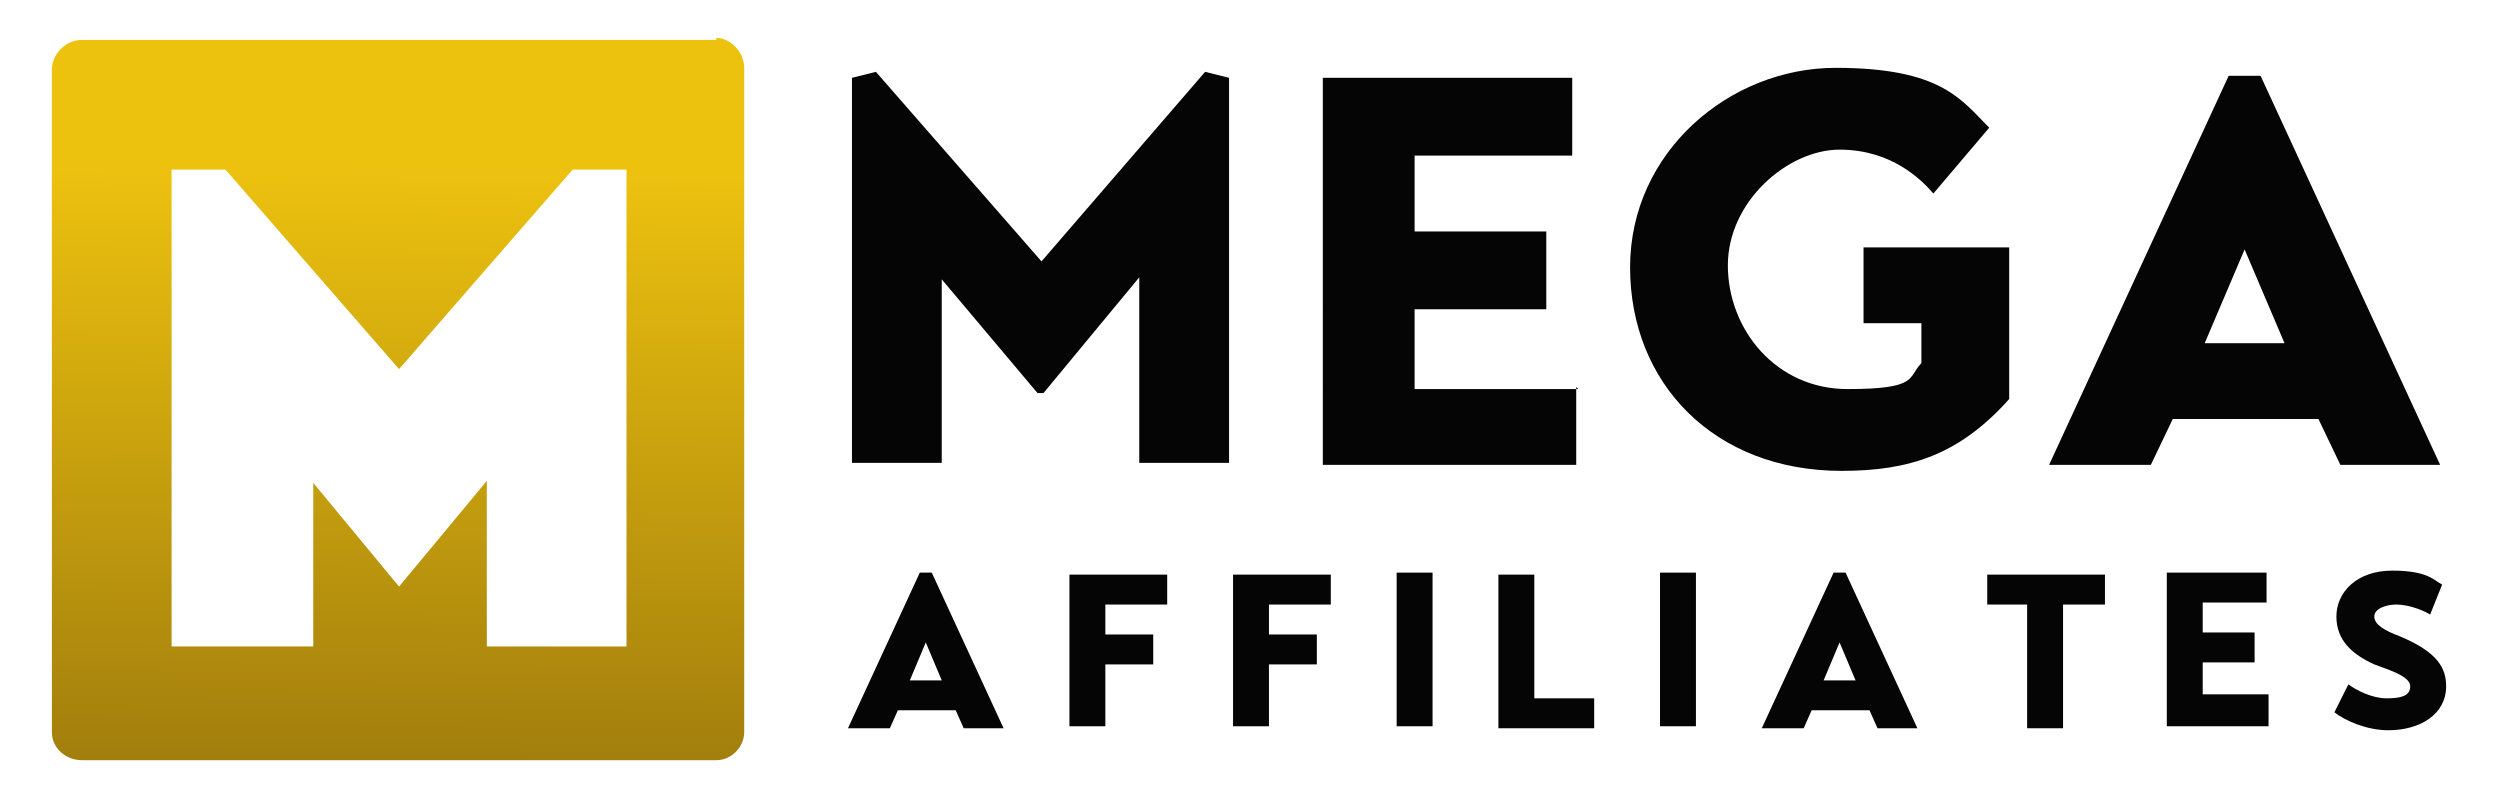 <?xml version="1.0" encoding="UTF-8"?>
<svg id="Layer_1" xmlns="http://www.w3.org/2000/svg" version="1.1" xmlns:xlink="http://www.w3.org/1999/xlink" viewBox="0 0 125.3 40">
  <!-- Generator: Adobe Illustrator 29.3.0, SVG Export Plug-In . SVG Version: 2.1.0 Build 146)  -->
  <defs>
    <style>
      .st0 {
        fill: #050505;
      }

      .st1 {
        fill: url(#linear-gradient);
        fill-rule: evenodd;
      }
    </style>
    <linearGradient id="linear-gradient" x1="19.7" y1="48.1" x2="20.1" y2="8.3" gradientUnits="userSpaceOnUse">
      <stop offset="0" stop-color="#89680c"/>
      <stop offset="1" stop-color="#edc20f"/>
    </linearGradient>
  </defs>
  <g>
    <path class="st0" d="M42.7,23.3V3.9l1.2-.3,8.3,9.5,8.2-9.5,1.2.3v19.3h-4.5v-9.3l-4.8,5.8h-.3l-4.8-5.7v9.2h-4.5Z"/>
    <path class="st0" d="M79,19.4v3.9h-12.7V3.9h12.5v3.9h-7.9v3.8h6.6v3.9h-6.6v4h8.2Z"/>
    <path class="st0" d="M100.7,20c-2.5,2.8-5,3.6-8.4,3.6-6.4,0-10.6-4.4-10.6-10.2s5-10,10.3-10,6.3,1.6,7.7,3l-2.8,3.3c-.6-.7-2.1-2.2-4.7-2.2s-5.6,2.6-5.6,5.8,2.4,6.2,6,6.2,3-.6,3.7-1.3v-2h-2.9v-3.8h7.3v7.6Z"/>
    <path class="st0" d="M102.7,23.3l9-19.5h1.6l9,19.5h-5l-1.1-2.3h-7.3l-1.1,2.3h-5.1ZM110.5,17.2h4l-2-4.7-2,4.7Z"/>
    <path class="st0" d="M42.5,36.5l3.6-7.8h.6l3.6,7.8h-2l-.4-.9h-2.9l-.4.9h-2ZM45.6,34.1h1.6l-.8-1.9-.8,1.9Z"/>
    <path class="st0" d="M53.6,36.5v-7.7h4.9v1.5h-3.1v1.5h2.4v1.5h-2.4v3.1h-1.8Z"/>
    <path class="st0" d="M61.8,36.5v-7.7h4.9v1.5h-3.1v1.5h2.4v1.5h-2.4v3.1h-1.8Z"/>
    <path class="st0" d="M70,28.7h1.8v7.7h-1.8v-7.7Z"/>
    <path class="st0" d="M79.9,36.5h-4.8v-7.7h1.8v6.2h3v1.5Z"/>
    <path class="st0" d="M83.2,28.7h1.8v7.7h-1.8v-7.7Z"/>
    <path class="st0" d="M88.3,36.5l3.6-7.8h.6l3.6,7.8h-2l-.4-.9h-2.9l-.4.9h-2ZM91.4,34.1h1.6l-.8-1.9-.8,1.9Z"/>
    <path class="st0" d="M105.4,30.3h-2v6.2h-1.8v-6.2h-2v-1.5h5.9v1.5Z"/>
    <path class="st0" d="M113.7,34.9v1.5h-5.1v-7.7h5v1.5h-3.2v1.5h2.6v1.5h-2.6v1.6h3.3Z"/>
    <path class="st0" d="M121.8,30.8c-.5-.3-1.2-.5-1.7-.5s-1.1.2-1.1.6.5.7,1.3,1c1.9.8,2.3,1.6,2.3,2.5,0,1.4-1.3,2.2-2.9,2.2-1.1,0-2.2-.5-2.7-.9l.7-1.4c.4.3,1.2.7,1.9.7s1.2-.1,1.2-.6-1-.8-1.8-1.1c-1.1-.5-1.9-1.2-1.9-2.4s1-2.3,2.8-2.3,2.1.5,2.5.7l-.6,1.5Z"/>
  </g>
  <path class="st1" d="M35.9,2H4.1c-.8,0-1.5.7-1.5,1.5v33.2c0,.8.7,1.4,1.5,1.4h31.8c.8,0,1.4-.7,1.4-1.4V3.4c0-.8-.7-1.5-1.4-1.5ZM31.5,32.4h-7.1v-8.3l-4.4,5.3-4.3-5.2v8.2h-7.1V8.5h2.7s0,0,0,0l8.7,10,8.7-10h0s0,0,0,0h2.7v23.9Z"/>
</svg>